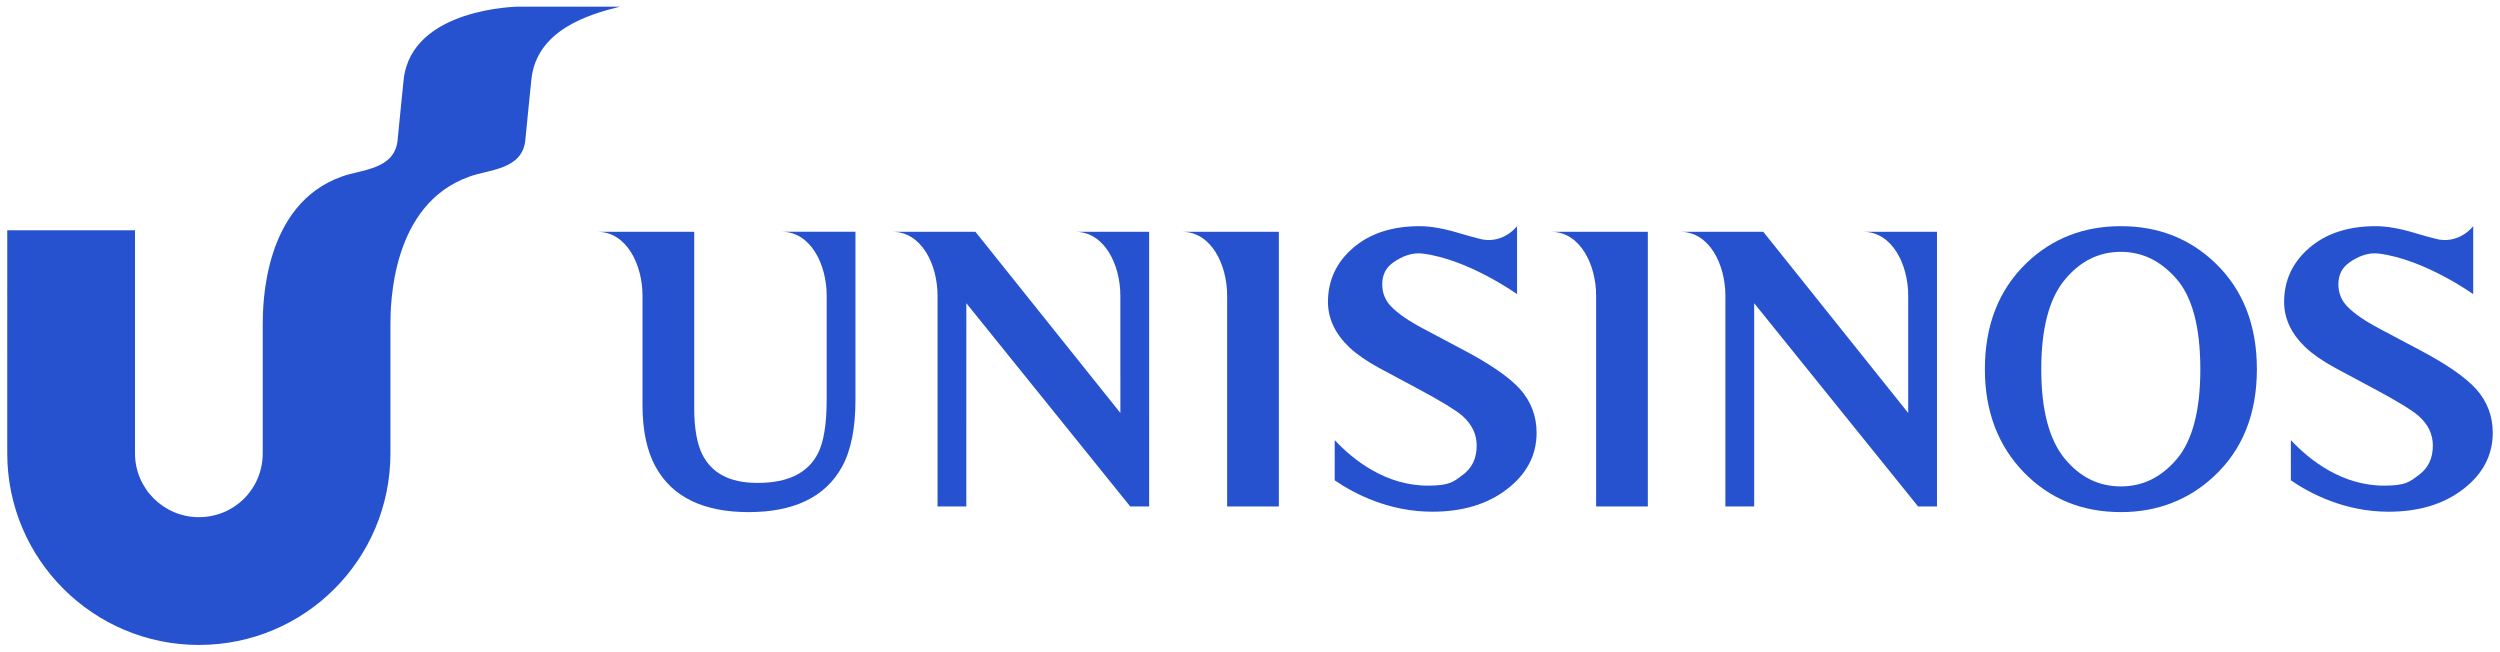 <svg width="188" height="49" viewBox="0 0 188 49" fill="none" xmlns="http://www.w3.org/2000/svg">
<path fill-rule="evenodd" clip-rule="evenodd" d="M175.618 27.674L178.594 29.267C180.308 30.185 181.38 30.847 181.867 31.266C182.598 31.91 182.95 32.651 182.95 33.511C182.95 34.492 182.584 35.209 181.896 35.718C181.186 36.251 180.903 36.508 179.348 36.52C176.117 36.546 173.661 34.579 172.273 33.096V36.12C173.723 37.114 176.317 38.481 179.62 38.481C181.861 38.481 183.74 37.929 185.217 36.795C186.702 35.663 187.455 34.238 187.455 32.547C187.455 31.291 187.036 30.181 186.194 29.244C185.36 28.338 183.952 27.375 182.021 26.352L178.961 24.729C177.838 24.137 177.042 23.583 176.547 23.077C176.086 22.614 175.847 22.055 175.847 21.379C175.847 20.635 176.144 20.098 176.714 19.71C177.337 19.285 178.07 18.964 178.905 19.071C182.344 19.51 185.985 22.12 185.985 22.12V17.008C185.985 17.008 185.043 18.272 183.426 18.016C183.375 18.008 182.849 17.892 181.669 17.543C180.529 17.193 179.52 17.008 178.651 17.008C176.616 17.008 174.937 17.541 173.661 18.638C172.395 19.727 171.765 21.095 171.765 22.71C171.765 23.967 172.316 25.109 173.373 26.123C173.943 26.656 174.698 27.172 175.618 27.674Z" fill="#2652CF"/>
<path fill-rule="evenodd" clip-rule="evenodd" d="M64.331 30.046V17.427H58.779C60.98 17.427 62.166 19.908 62.166 22.231V30.046C62.166 31.937 61.933 33.267 61.511 34.091C60.77 35.539 59.312 36.315 56.966 36.315C54.848 36.315 53.511 35.57 52.804 34.155C52.416 33.361 52.205 32.213 52.205 30.674V17.432H44.929C47.129 17.432 48.316 19.913 48.316 22.233V30.455C48.316 32.35 48.639 33.919 49.321 35.135C50.589 37.421 52.967 38.511 56.294 38.511C59.661 38.511 62.059 37.404 63.329 35.087C64.01 33.841 64.331 32.146 64.331 30.046Z" fill="#2652CF"/>
<path fill-rule="evenodd" clip-rule="evenodd" d="M92.281 22.236V38.086H96.169V17.432H88.894C91.097 17.432 92.281 19.913 92.281 22.236Z" fill="#2652CF"/>
<path fill-rule="evenodd" clip-rule="evenodd" d="M110.115 26.352L107.058 24.729C105.935 24.137 105.137 23.583 104.643 23.076C104.18 22.614 103.944 22.055 103.944 21.379C103.944 20.635 104.24 20.098 104.81 19.709C105.434 19.285 106.166 18.964 107.002 19.071C110.44 19.51 114.082 22.119 114.082 22.119V17.008C114.082 17.008 113.14 18.272 111.523 18.016C111.471 18.008 110.946 17.892 109.765 17.543C108.625 17.193 107.616 17.008 106.748 17.008C104.713 17.008 103.033 17.541 101.757 18.637C100.492 19.726 99.862 21.094 99.862 22.709C99.862 23.966 100.412 25.109 101.47 26.122C102.04 26.655 102.795 27.172 103.714 27.673L106.69 29.267C108.405 30.185 109.476 30.847 109.964 31.265C110.694 31.91 111.046 32.651 111.046 33.51C111.046 34.492 110.681 35.209 109.992 35.718C109.282 36.251 108.999 36.507 107.443 36.52C104.213 36.546 101.757 34.578 100.369 33.096V36.119C101.819 37.114 104.414 38.481 107.717 38.481C109.957 38.481 111.837 37.928 113.313 36.795C114.799 35.663 115.552 34.238 115.552 32.546C115.552 31.291 115.133 30.181 114.291 29.244C113.456 28.338 112.048 27.374 110.115 26.352Z" fill="#2652CF"/>
<path fill-rule="evenodd" clip-rule="evenodd" d="M70.503 22.236V38.086H72.667L72.669 22.802L84.994 38.086H86.416L86.415 17.432H80.864C83.065 17.432 84.25 19.913 84.25 22.236L84.252 31.056L73.353 17.432H67.117C69.318 17.432 70.503 19.913 70.503 22.236Z" fill="#2652CF"/>
<path fill-rule="evenodd" clip-rule="evenodd" d="M155.26 21.05C156.434 19.628 157.837 18.939 159.492 18.939C161.087 18.94 162.474 19.601 163.67 20.971C164.837 22.308 165.465 24.54 165.465 27.766C165.465 30.952 164.841 33.177 163.683 34.534C162.507 35.911 161.118 36.578 159.492 36.578C157.826 36.578 156.425 35.894 155.26 34.482C154.113 33.082 153.503 30.871 153.503 27.766C153.503 24.65 154.116 22.44 155.26 21.05ZM159.492 38.51C162.214 38.509 164.554 37.615 166.485 35.824C168.65 33.812 169.718 31.109 169.718 27.766C169.718 24.474 168.688 21.799 166.594 19.786C164.668 17.933 162.291 17.008 159.492 17.008C156.699 17.008 154.327 17.928 152.403 19.771C150.3 21.793 149.263 24.473 149.263 27.766C149.263 30.902 150.236 33.502 152.203 35.53C154.138 37.517 156.579 38.51 159.492 38.51Z" fill="#2652CF"/>
<path fill-rule="evenodd" clip-rule="evenodd" d="M120.028 22.236V38.086H123.917V17.432H116.641C118.841 17.432 120.028 19.913 120.028 22.236Z" fill="#2652CF"/>
<path fill-rule="evenodd" clip-rule="evenodd" d="M143.497 22.236V31.056L132.6 17.432H126.364C128.564 17.432 129.749 19.913 129.749 22.236V38.086H131.914V22.802L144.241 38.086H145.662V17.432H140.112C142.313 17.432 143.497 19.913 143.497 22.236Z" fill="#2652CF"/>
<path fill-rule="evenodd" clip-rule="evenodd" d="M29.361 34.087V24.432C29.361 22.936 29.409 15.367 35.298 13.282C36.748 12.738 39.33 12.783 39.511 10.472C39.602 9.475 39.964 5.939 39.964 5.939C40.372 2.268 44.223 1.089 46.625 0.5H38.968C38.968 0.5 30.994 0.591 30.36 5.939C30.36 5.939 29.996 9.475 29.906 10.472C29.724 12.783 27.142 12.738 25.692 13.282C19.847 15.367 19.757 22.801 19.757 24.432V34.087C19.757 36.761 17.627 38.891 14.955 38.891C12.327 38.891 10.152 36.761 10.152 34.087V17.316H0.546L0.545 34.087C0.545 42.064 7.025 48.5 14.955 48.5C22.929 48.5 29.361 42.064 29.361 34.087Z" fill="#2652CF"/>
</svg>
